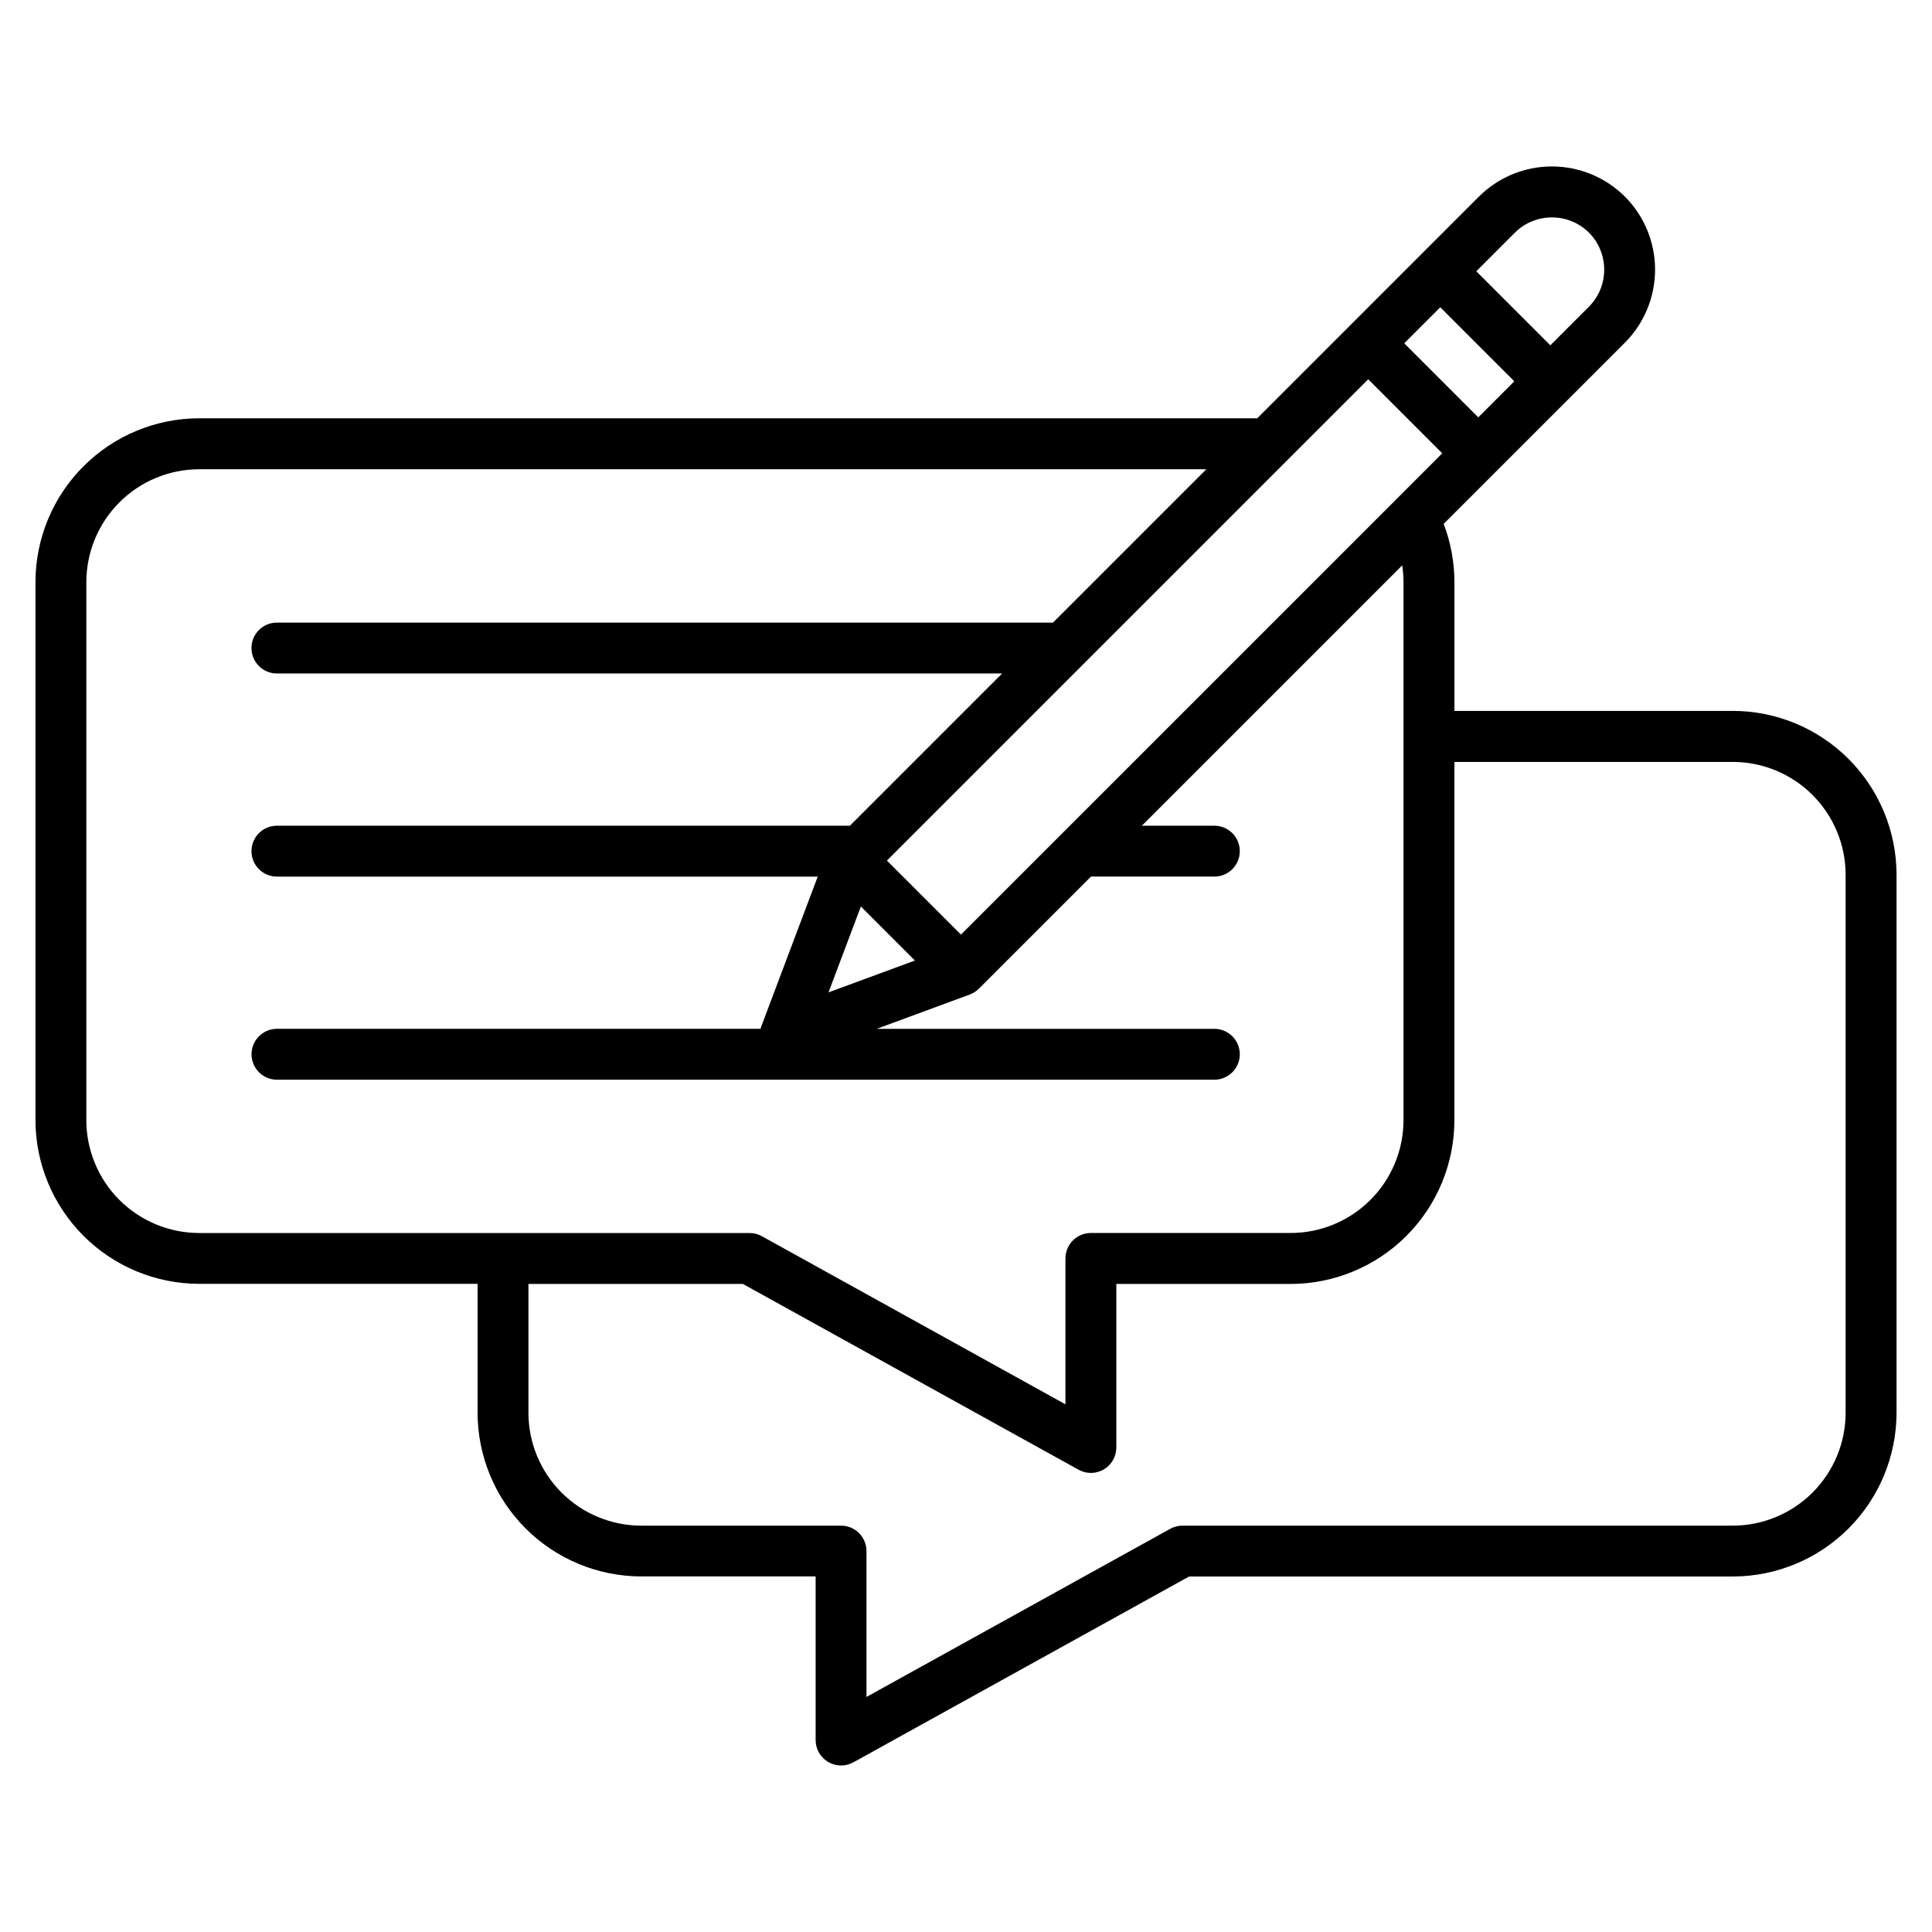 <?xml version="1.0" encoding="UTF-8"?>
<!-- Uploaded to: ICON Repo, www.iconrepo.com, Generator: ICON Repo Mixer Tools -->
<svg fill="#000000" width="800px" height="800px" version="1.1" viewBox="144 144 512 512" xmlns="http://www.w3.org/2000/svg">
 <path d="m603.21 332.4h-73.773v-34.148c-0.004-5.269-0.969-10.492-2.848-15.418l48.035-48.035h0.004c5.113-5.137 7.984-12.094 7.984-19.344s-2.871-14.207-7.984-19.344c-5.141-5.125-12.102-8-19.359-8-7.254 0-14.215 2.875-19.355 8l-58.742 58.742-280.38-0.004c-11.508 0.012-22.539 4.59-30.672 12.727-8.137 8.137-12.711 19.172-12.719 30.676v142.58c0.012 11.508 4.586 22.535 12.723 30.672 8.133 8.137 19.164 12.711 30.668 12.727h73.773v34.148c0.012 11.504 4.586 22.531 12.723 30.668 8.133 8.133 19.164 12.711 30.668 12.723h46.195v43.359c0 2.387 1.262 4.598 3.316 5.812 2.059 1.211 4.602 1.246 6.691 0.09l88.961-49.242h144.09c11.508-0.012 22.535-4.586 30.672-12.723 8.133-8.133 12.707-19.164 12.723-30.668v-142.61c-0.016-11.504-4.59-22.531-12.723-30.668-8.137-8.137-19.164-12.715-30.672-12.727zm-177.65 32.387-26.898 26.898-19.621-19.621 127.55-127.55 19.621 19.621-12.438 12.438-0.039 0.043zm-53.422 19.445 14.32 14.32-22.891 8.434zm153.55-158.8 19.621 19.621-9.547 9.547-19.621-19.621zm19.781-19.781c5.43-5.383 14.188-5.383 19.621 0 5.387 5.43 5.387 14.191 0 19.621l-10.234 10.242-19.621-19.621zm-378.59 235.19v-142.58c0.012-7.93 3.164-15.527 8.77-21.137 5.606-5.606 13.207-8.758 21.137-8.77h266.91l-40.641 40.641h-205.86c-3.648 0.102-6.555 3.09-6.555 6.742 0 3.652 2.906 6.641 6.555 6.742h192.38l-40.34 40.344h-152.04c-3.648 0.102-6.555 3.09-6.555 6.742 0 3.652 2.906 6.641 6.555 6.742h143.51l-14.973 39.738h0.004c-0.07 0.195-0.133 0.398-0.18 0.602h-128.34c-3.652 0.102-6.559 3.09-6.559 6.742s2.906 6.641 6.559 6.742h248.41c1.82 0.051 3.586-0.637 4.891-1.906 1.305-1.27 2.043-3.016 2.043-4.836 0-1.824-0.738-3.566-2.043-4.836-1.305-1.27-3.07-1.961-4.891-1.906h-89.281l24.645-9.086 0.07-0.031c0.16-0.059 0.312-0.129 0.473-0.203l0.168-0.078c0.164-0.086 0.324-0.176 0.484-0.277l0.129-0.074c0.168-0.105 0.328-0.227 0.488-0.352l0.09-0.07c0.188-0.148 0.359-0.309 0.531-0.477l29.699-29.699h32.508l-0.004 0.004c1.82 0.051 3.586-0.637 4.891-1.906 1.305-1.27 2.043-3.016 2.043-4.836 0-1.824-0.738-3.566-2.043-4.836-1.305-1.27-3.07-1.961-4.891-1.906h-19.023l69-68.996c0.223 1.469 0.336 2.953 0.34 4.438v142.58c-0.008 7.93-3.16 15.535-8.766 21.141-5.609 5.609-13.211 8.762-21.141 8.77h-52.938c-1.789 0-3.504 0.711-4.769 1.973-1.266 1.266-1.977 2.981-1.977 4.769v38.656l-80.453-44.547c-1-0.559-2.125-0.848-3.269-0.844h-145.85c-7.93-0.012-15.535-3.164-21.141-8.773-5.606-5.609-8.758-13.211-8.766-21.145zm466.23 77.566c-0.008 7.93-3.164 15.531-8.77 21.137-5.606 5.606-13.207 8.758-21.137 8.77h-145.83c-1.141 0-2.266 0.289-3.266 0.844l-80.477 44.547v-38.645c0-1.789-0.711-3.508-1.977-4.773s-2.981-1.977-4.769-1.973h-52.938c-7.93-0.008-15.531-3.164-21.137-8.77-5.606-5.606-8.762-13.207-8.77-21.137v-34.148h56.832l88.961 49.234v0.004c2.09 1.156 4.633 1.121 6.688-0.09 2.059-1.211 3.32-3.422 3.32-5.809v-43.34h46.195c11.508-0.012 22.543-4.594 30.676-12.734 8.137-8.137 12.711-19.172 12.715-30.684v-94.926h73.773c7.93 0.008 15.531 3.164 21.141 8.77 5.606 5.609 8.758 13.211 8.766 21.141z"/>
</svg>